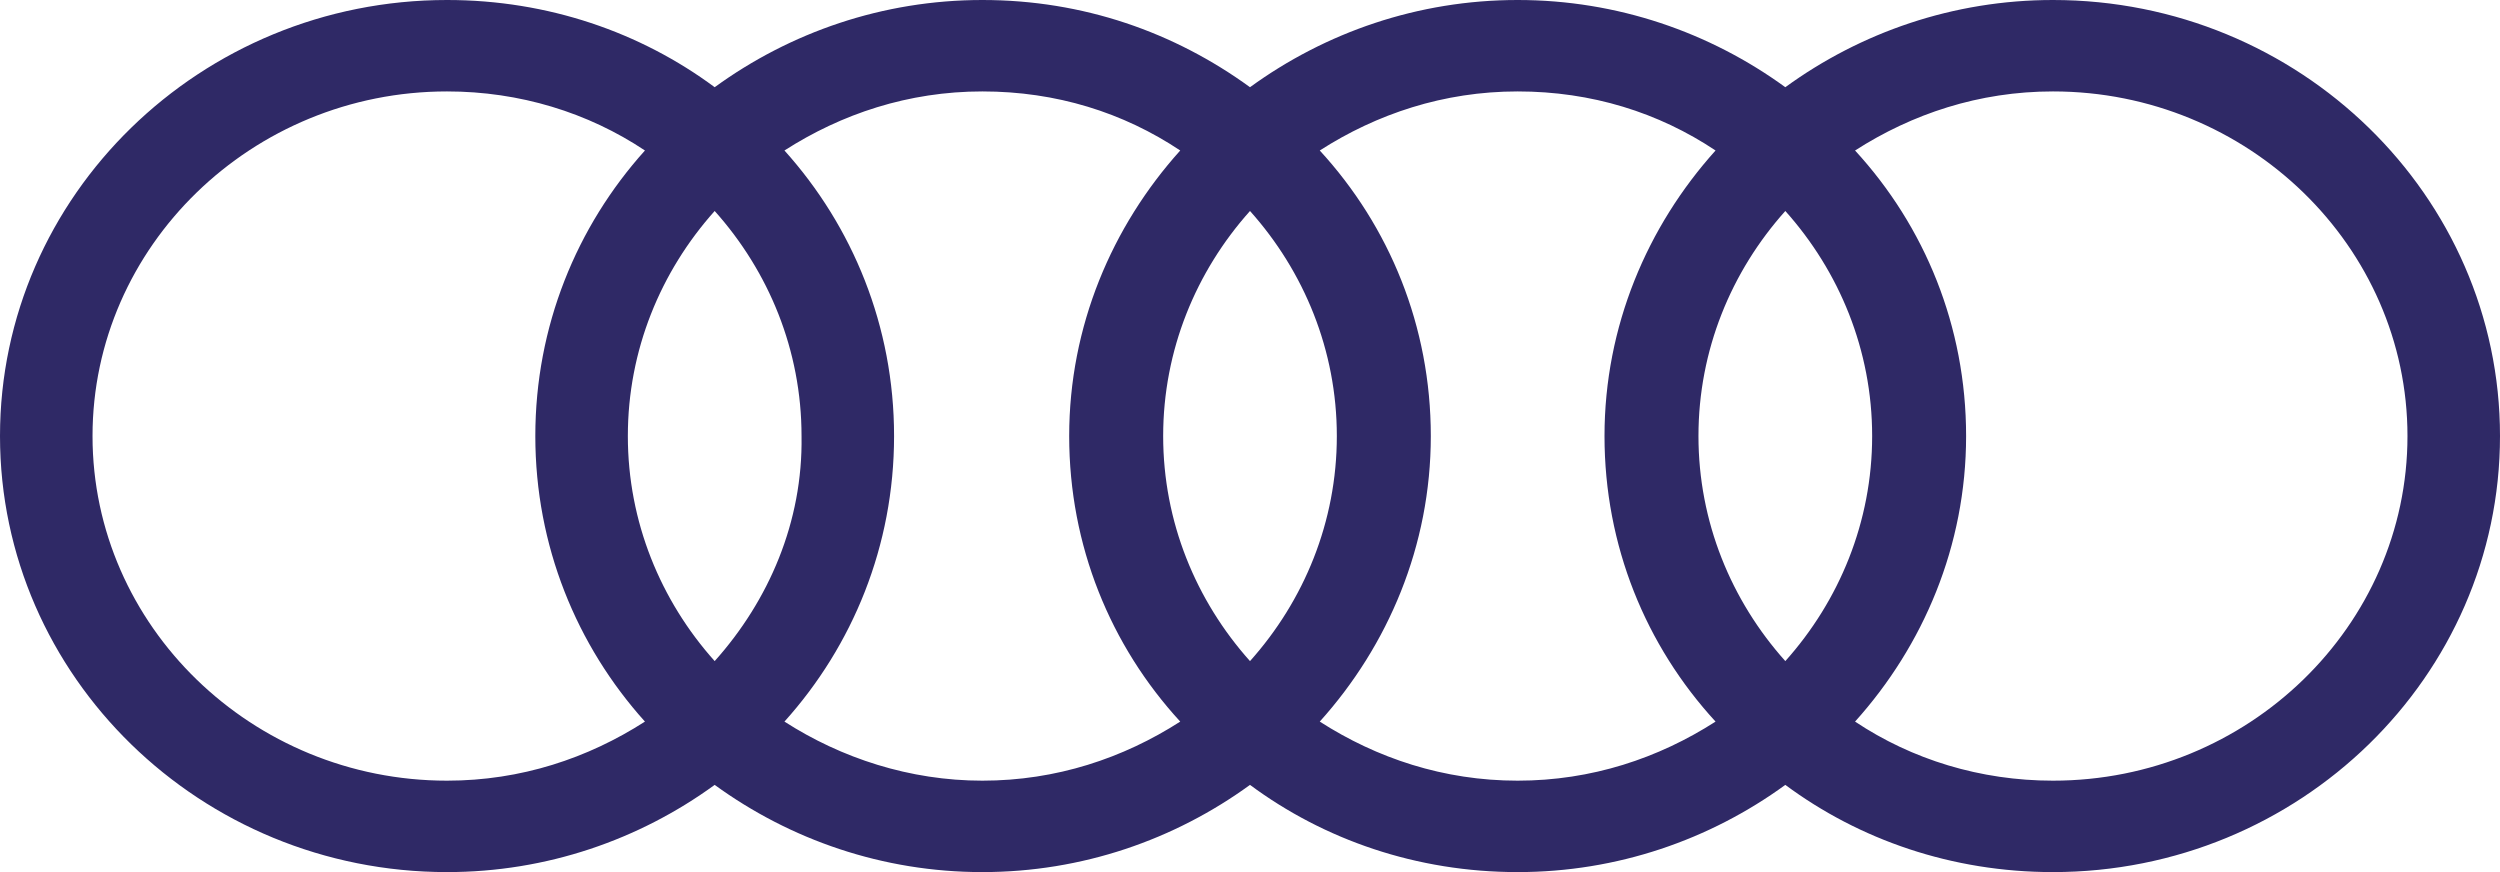 <svg width="86" height="30" viewBox="0 0 86 30" fill="none" xmlns="http://www.w3.org/2000/svg">
<g clip-path="url(#clip0_174_73)">
<path d="M70.622 0C67.194 0 64.01 1.113 61.415 3C58.819 1.113 55.636 0 52.207 0C48.779 0 45.596 1.113 43 3C40.404 1.113 37.27 0 33.793 0C30.364 0 27.181 1.113 24.585 3C22.039 1.113 18.855 0 15.378 0C6.905 0 0 6.726 0 15C0 23.274 6.905 30 15.378 30C18.806 30 21.99 28.887 24.585 27C27.181 28.887 30.364 30 33.793 30C37.221 30 40.404 28.887 43 27C45.547 28.887 48.73 30 52.207 30C55.636 30 58.819 28.887 61.415 27C63.961 28.887 67.145 30 70.622 30C79.094 30 86 23.274 86 15C86 6.726 79.094 0 70.622 0ZM61.415 22.742C59.553 20.661 58.427 17.952 58.427 15C58.427 12.048 59.553 9.339 61.415 7.258C63.276 9.339 64.402 12.048 64.402 15C64.402 17.952 63.276 20.661 61.415 22.742ZM43 22.742C41.139 20.661 40.013 17.952 40.013 15C40.013 12.048 41.139 9.339 43 7.258C44.861 9.339 45.987 12.048 45.987 15C45.987 17.952 44.861 20.661 43 22.742ZM24.585 22.742C22.724 20.661 21.598 17.952 21.598 15C21.598 12.048 22.724 9.339 24.585 7.258C26.447 9.339 27.573 12.048 27.573 15C27.622 17.952 26.447 20.661 24.585 22.742ZM3.183 15C3.183 8.468 8.669 3.145 15.378 3.145C17.876 3.145 20.227 3.871 22.186 5.177C19.835 7.79 18.415 11.226 18.415 15C18.415 18.774 19.835 22.21 22.186 24.823C20.227 26.081 17.925 26.855 15.378 26.855C8.669 26.855 3.183 21.532 3.183 15ZM26.985 24.823C29.336 22.21 30.756 18.774 30.756 15C30.756 11.226 29.336 7.79 26.985 5.177C28.944 3.919 31.246 3.145 33.793 3.145C36.339 3.145 38.641 3.871 40.6 5.177C38.249 7.79 36.78 11.226 36.78 15C36.78 18.774 38.2 22.21 40.6 24.823C38.641 26.081 36.339 26.855 33.793 26.855C31.295 26.855 28.944 26.081 26.985 24.823ZM45.4 24.823C47.751 22.21 49.22 18.774 49.22 15C49.22 11.226 47.8 7.79 45.4 5.177C47.359 3.919 49.661 3.145 52.207 3.145C54.754 3.145 57.056 3.871 59.015 5.177C56.664 7.79 55.195 11.226 55.195 15C55.195 18.774 56.615 22.21 59.015 24.823C57.056 26.081 54.754 26.855 52.207 26.855C49.661 26.855 47.359 26.081 45.4 24.823ZM70.622 26.855C68.124 26.855 65.773 26.129 63.814 24.823C66.165 22.21 67.634 18.774 67.634 15C67.634 11.226 66.214 7.79 63.814 5.177C65.773 3.919 68.075 3.145 70.622 3.145C77.331 3.145 82.817 8.468 82.817 15C82.817 21.532 77.331 26.855 70.622 26.855Z" fill="#2F2966"/>
</g>
<defs>
<clipPath id="clip0_174_73">
<rect width="86" height="30" fill="white"/>
</clipPath>
</defs>
</svg>
